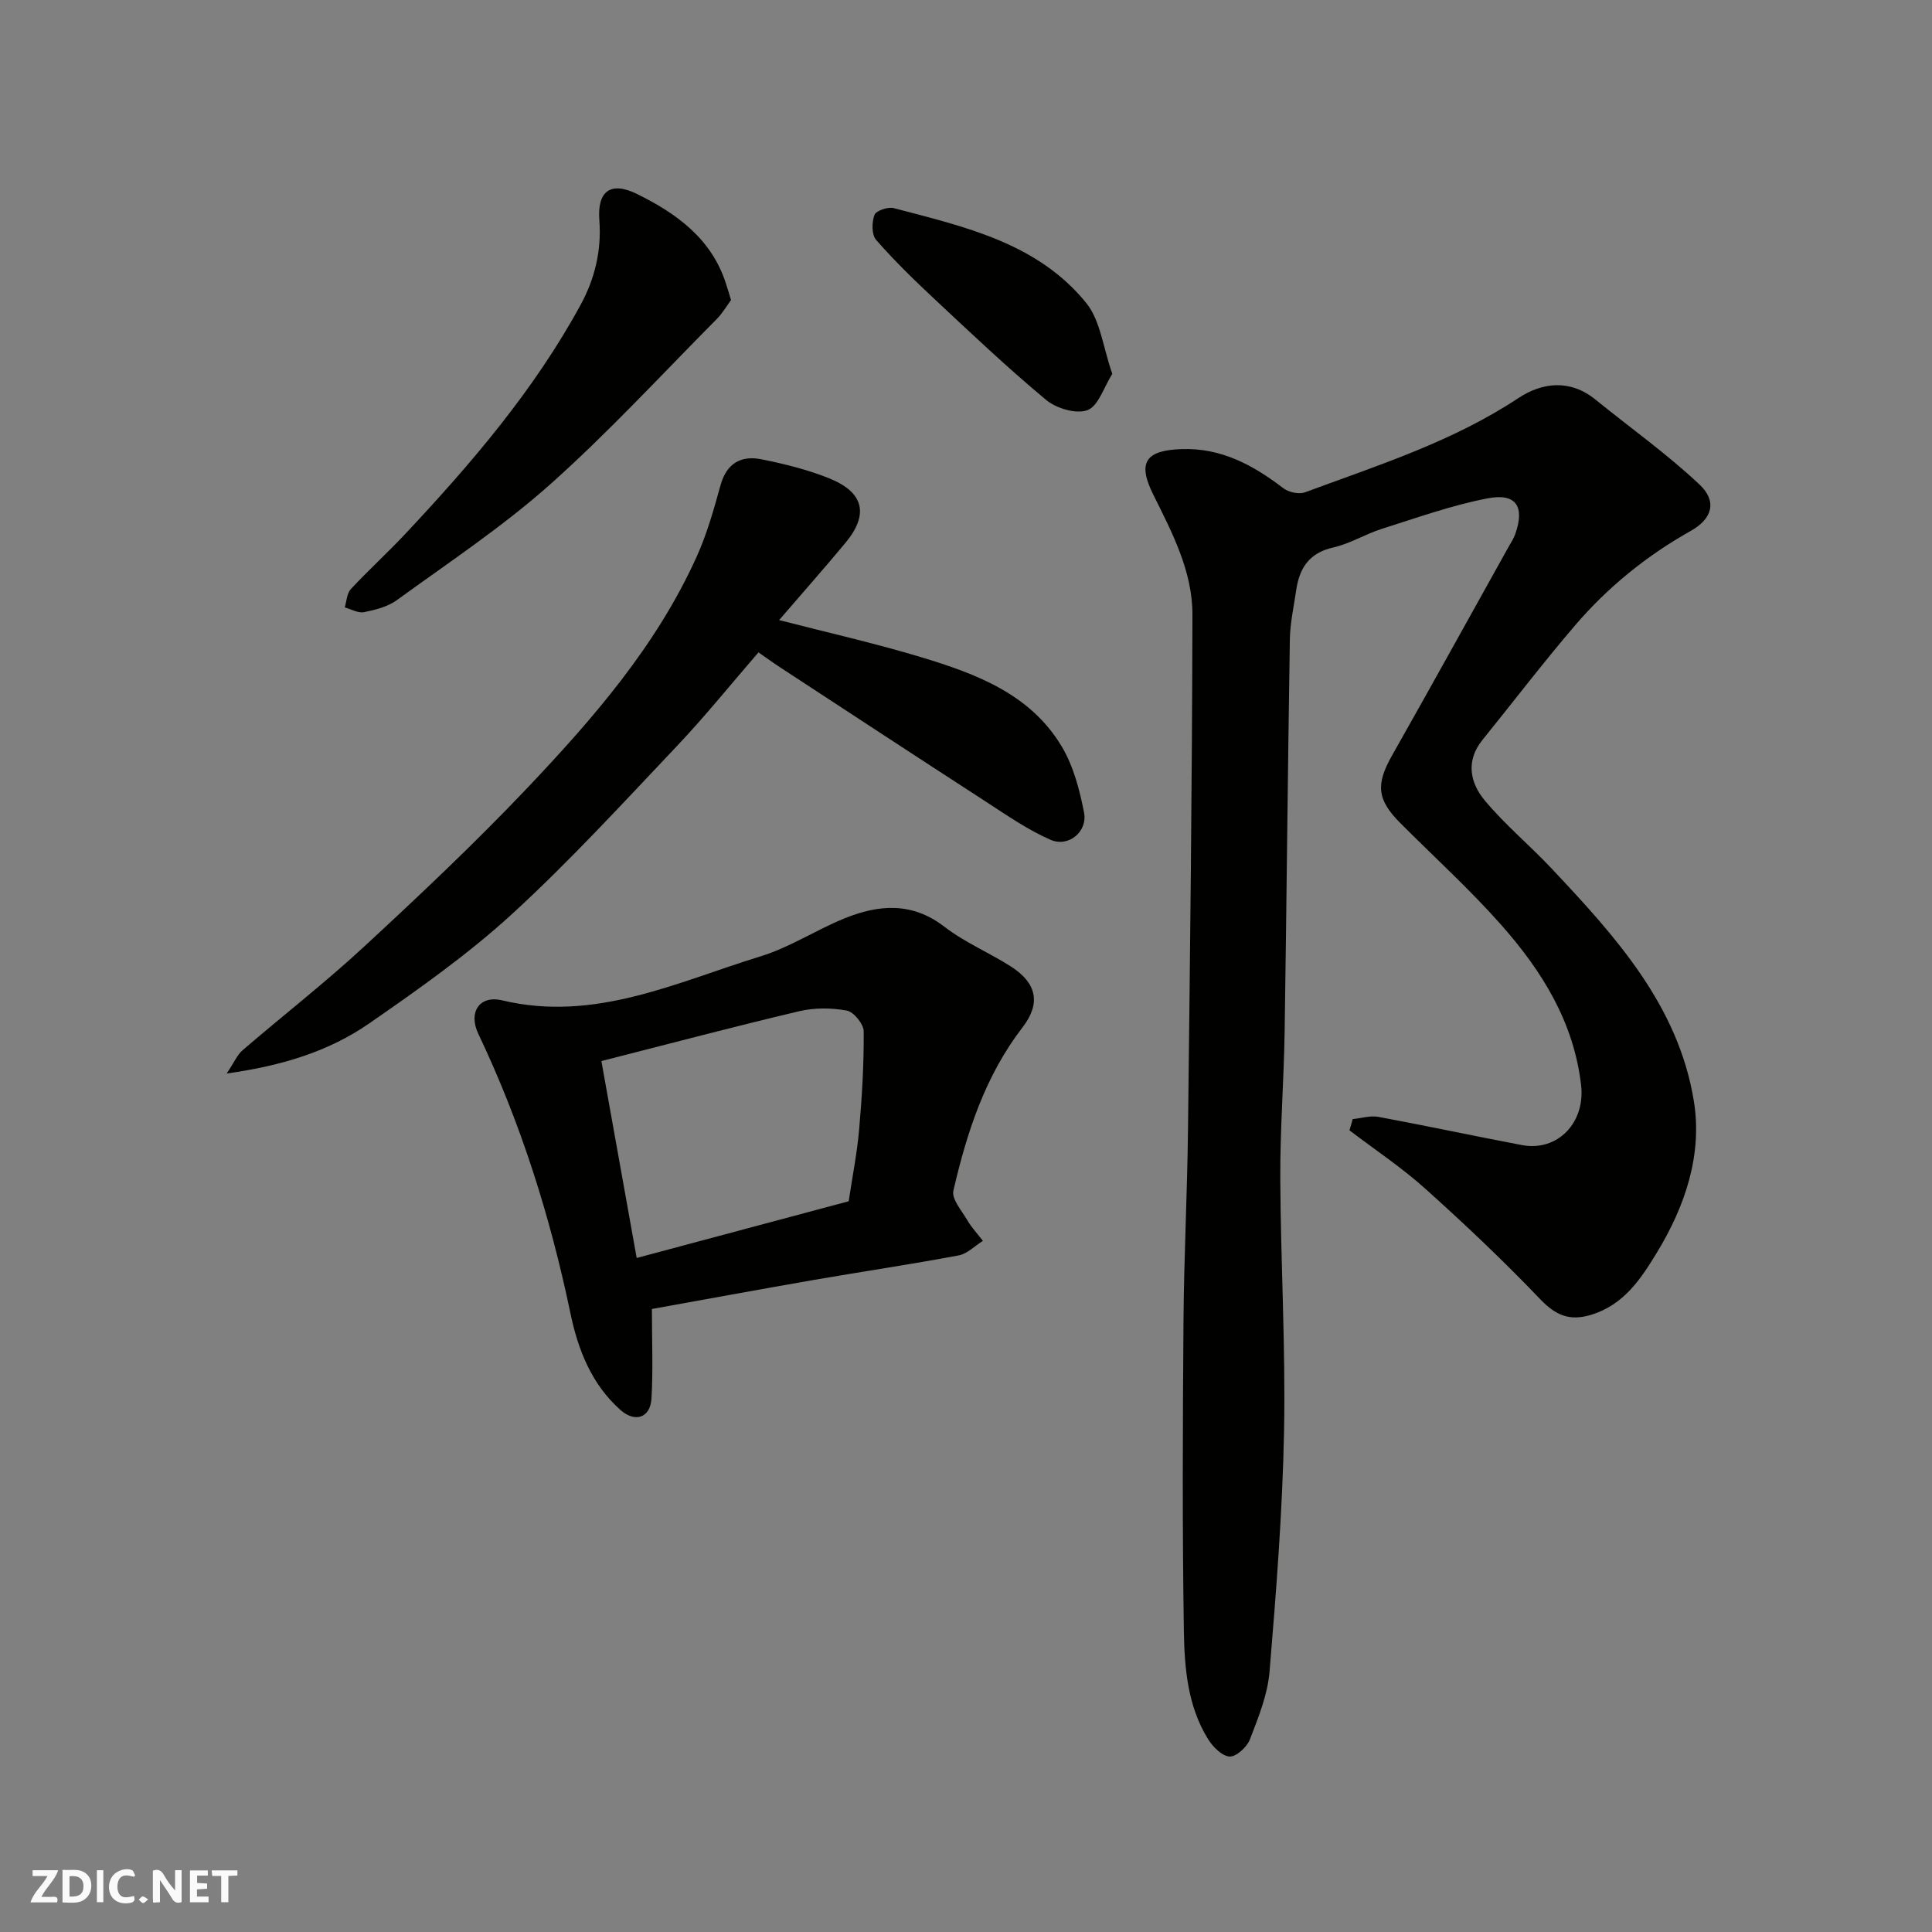 <svg enable-background="new 0 0 400 400" viewBox="0 0 400 400" xmlns="http://www.w3.org/2000/svg"><rect x="0" y="0" width="400" height="400" fill="#808080" stroke="none"/><g fill="#fafafb"><path d="m37.59 393.81c-.92.31-1.52.05-2-.78-.7-1.2-1.52-2.34-2.47-3.78v4.59c-.55.03-.95.05-1.41.07-.03-.37-.06-.64-.06-.91 0-1.91 0-3.81 0-5.7 1.13-.41 1.77-.03 2.29.91.62 1.11 1.38 2.14 2.31 3.19v-4.2h1.35v6.61z"/><path d="m12.94 393.88v-6.75c1.9.19 3.93-.54 5.37 1.29.8 1.01.78 2.88.03 3.97-1.37 1.97-3.4 1.51-5.4 1.49m1.45-1.22c2.04.12 2.92-.58 2.89-2.21-.03-1.51-.98-2.19-2.89-2z"/><path d="m11.81 393.87h-5.49c.68-2.18 2.47-3.48 3.51-5.45h-3.08v-1.21h5.29c-.71 2.13-2.44 3.48-3.47 5.51.86 0 1.63.04 2.39-.01.79-.05 1.14.21.85 1.16"/><path d="m39.33 393.86v-6.61h3.7v1.07h-2.22v1.52c.68.04 1.34.09 2.07.13v1.07c-.72.05-1.38.09-2.1.14v1.48h2.4v1.19h-3.85z"/><path d="m27.71 388.56c-1.15-.3-2.46-.61-3.1.64-.37.73-.41 1.93-.06 2.67.63 1.35 1.99.93 3.17.68.35.94-.01 1.32-.93 1.46-1.62.25-3.05-.27-3.76-1.48-.73-1.24-.6-3.03.31-4.17.88-1.11 2.71-1.7 4-1.16.32.13.44.74.65 1.12-.1.08-.19.16-.28.24"/><path d="m49.15 387.24v1.07c-.59.02-1.17.05-1.87.08v5.44h-1.48v-5.44h-1.85c-.05-.4-.08-.73-.13-1.15z"/><path d="m20.06 387.21h1.33v6.62h-1.33z"/><path d="m30.68 393.25c-.49.38-.8.79-1.05.76-.32-.05-.6-.45-.9-.7.26-.24.51-.64.8-.67.29-.04.62.3 1.15.61"/></g><path d="m280.06 231.7c1.79-.18 3.66-.78 5.35-.46 9.92 1.84 19.79 3.96 29.71 5.84 7.29 1.38 13.13-4.57 12.23-12.4-1.51-13.11-8.13-23.68-16.52-33.17-6.55-7.4-13.91-14.08-20.9-21.09-4.87-4.89-5.11-8.02-1.72-14.01 8.12-14.35 16.09-28.78 24.12-43.18.48-.86 1.04-1.69 1.37-2.61 2.03-5.7.25-8.58-5.66-7.45-7.47 1.43-14.72 4.04-22 6.34-3.4 1.08-6.56 3.07-10.01 3.84-4.96 1.11-6.99 4.25-7.66 8.8-.5 3.41-1.26 6.82-1.32 10.23-.43 27.09-.67 54.19-1.08 81.29-.16 10.1-.95 20.2-.9 30.3.08 17.43 1.11 34.87.78 52.29-.32 16.65-1.63 33.29-3.01 49.89-.4 4.75-2.32 9.45-4.06 13.98-.61 1.58-2.84 3.62-4.21 3.54-1.58-.09-3.48-2.03-4.48-3.64-4.19-6.78-4.85-14.61-4.98-22.22-.34-21.49-.24-42.99-.08-64.48.1-13.1.78-26.2.93-39.3.42-35.59.85-71.19.92-106.78.02-8.98-4.2-16.99-8.13-24.89-3.28-6.6-1.61-9.14 5.93-9.38 8.19-.27 14.78 3.32 21.02 8.1 1.11.85 3.25 1.31 4.51.84 15.1-5.59 30.49-10.46 44.14-19.49 4.94-3.27 10.71-3.98 15.99.31 7.2 5.85 14.81 11.25 21.54 17.59 3.65 3.44 2.67 7.06-1.8 9.57-9.17 5.15-17.2 11.66-23.99 19.59-6.6 7.71-12.77 15.8-19.16 23.7-3.51 4.34-2.58 8.88.48 12.54 4.19 5.02 9.29 9.26 13.79 14.04 13.19 14.02 26.29 28.38 29.5 48.23 1.79 11.09-1.82 21.76-7.68 31.37-3.31 5.43-6.8 10.75-13.54 12.83-4.52 1.39-7.39.14-10.64-3.26-7.59-7.94-15.58-15.5-23.76-22.84-4.9-4.4-10.44-8.08-15.69-12.08.24-.77.45-1.54.67-2.32z" fill="#010100"/><path d="m134.97 271.01c0 6.66.26 12.62-.09 18.55-.24 4-3.39 5.04-6.42 2.36-6.01-5.34-8.79-12.48-10.37-20.07-4.17-20-10.27-39.34-19.06-57.81-2.13-4.47.25-8.05 4.93-6.93 19.2 4.59 36.13-3.77 53.53-9.12 6-1.84 11.44-5.44 17.3-7.83 7.11-2.89 14.03-3.48 20.78 1.74 4.22 3.26 9.32 5.36 13.83 8.27 5.24 3.39 6.13 7.56 2.33 12.5-7.76 10.06-11.55 21.77-14.34 33.84-.4 1.73 1.72 4.14 2.88 6.12.9 1.53 2.14 2.86 3.23 4.28-1.67 1.03-3.23 2.67-5.02 3.01-9.93 1.86-19.94 3.34-29.89 5.06-11.39 1.98-22.76 4.08-33.62 6.03zm-3.15-10.56c15.52-4.15 29.77-7.96 43.89-11.74.78-5.21 1.75-10.03 2.17-14.9.59-6.74.99-13.52.94-20.28-.01-1.51-2.06-4.03-3.5-4.3-3.19-.59-6.73-.61-9.89.14-13.42 3.17-26.76 6.71-40.92 10.31 2.41 13.43 4.81 26.82 7.31 40.77z" fill="#010100"/><path d="m161.31 128.38c10.02 2.59 19.84 4.79 29.45 7.7 11.34 3.43 22.58 7.61 29.07 18.49 2.42 4.05 3.7 8.97 4.61 13.66.77 3.97-3.23 7.26-6.94 5.64-4.69-2.05-9-5.05-13.33-7.86-14.24-9.22-28.42-18.53-42.62-27.82-1.5-.98-2.94-2.03-4.52-3.12-5.63 6.5-11.06 13.26-17 19.52-11.13 11.75-22.1 23.73-34.02 34.65-9.13 8.36-19.38 15.59-29.59 22.66-8.35 5.78-18 8.75-29.49 10.36 1.57-2.34 2.18-3.85 3.27-4.8 8.34-7.18 17.05-13.95 25.13-21.42 11.46-10.6 22.85-21.33 33.6-32.65 13.78-14.51 26.96-29.64 35.32-48.16 2.13-4.71 3.54-9.77 4.93-14.78 1.26-4.55 4.26-6.2 8.46-5.36 4.76.95 9.55 2.14 14.03 3.94 7.23 2.91 8.26 7.48 3.37 13.36-4.42 5.32-9 10.49-13.73 15.99z" fill="#010100"/><path d="m151.35 62.12c-.89 1.21-1.77 2.74-2.97 3.95-11.43 11.51-22.45 23.51-34.55 34.28-9.85 8.76-20.96 16.12-31.65 23.89-1.89 1.38-4.45 2.02-6.8 2.5-1.22.25-2.67-.62-4.01-.98.4-1.28.44-2.9 1.26-3.79 3.63-3.9 7.58-7.49 11.23-11.38 13.71-14.61 26.73-29.8 36.36-47.5 2.89-5.3 4.35-11.16 3.87-17.5-.46-6.05 2.35-8.11 7.79-5.43 8.15 4.01 15.46 9.25 18.43 18.59.31.92.58 1.85 1.04 3.37z" fill="#010100"/><path d="m230.29 77.4c-1.77 2.8-2.88 6.66-5.13 7.51-2.32.88-6.44-.34-8.56-2.1-7.99-6.64-15.55-13.81-23.15-20.92-4.18-3.91-8.3-7.92-12.06-12.22-.94-1.08-.91-3.65-.34-5.18.33-.88 2.8-1.71 3.99-1.4 14.63 3.85 29.76 7.17 39.88 19.67 2.92 3.63 3.45 9.18 5.37 14.64z" fill="#010100"/></svg>